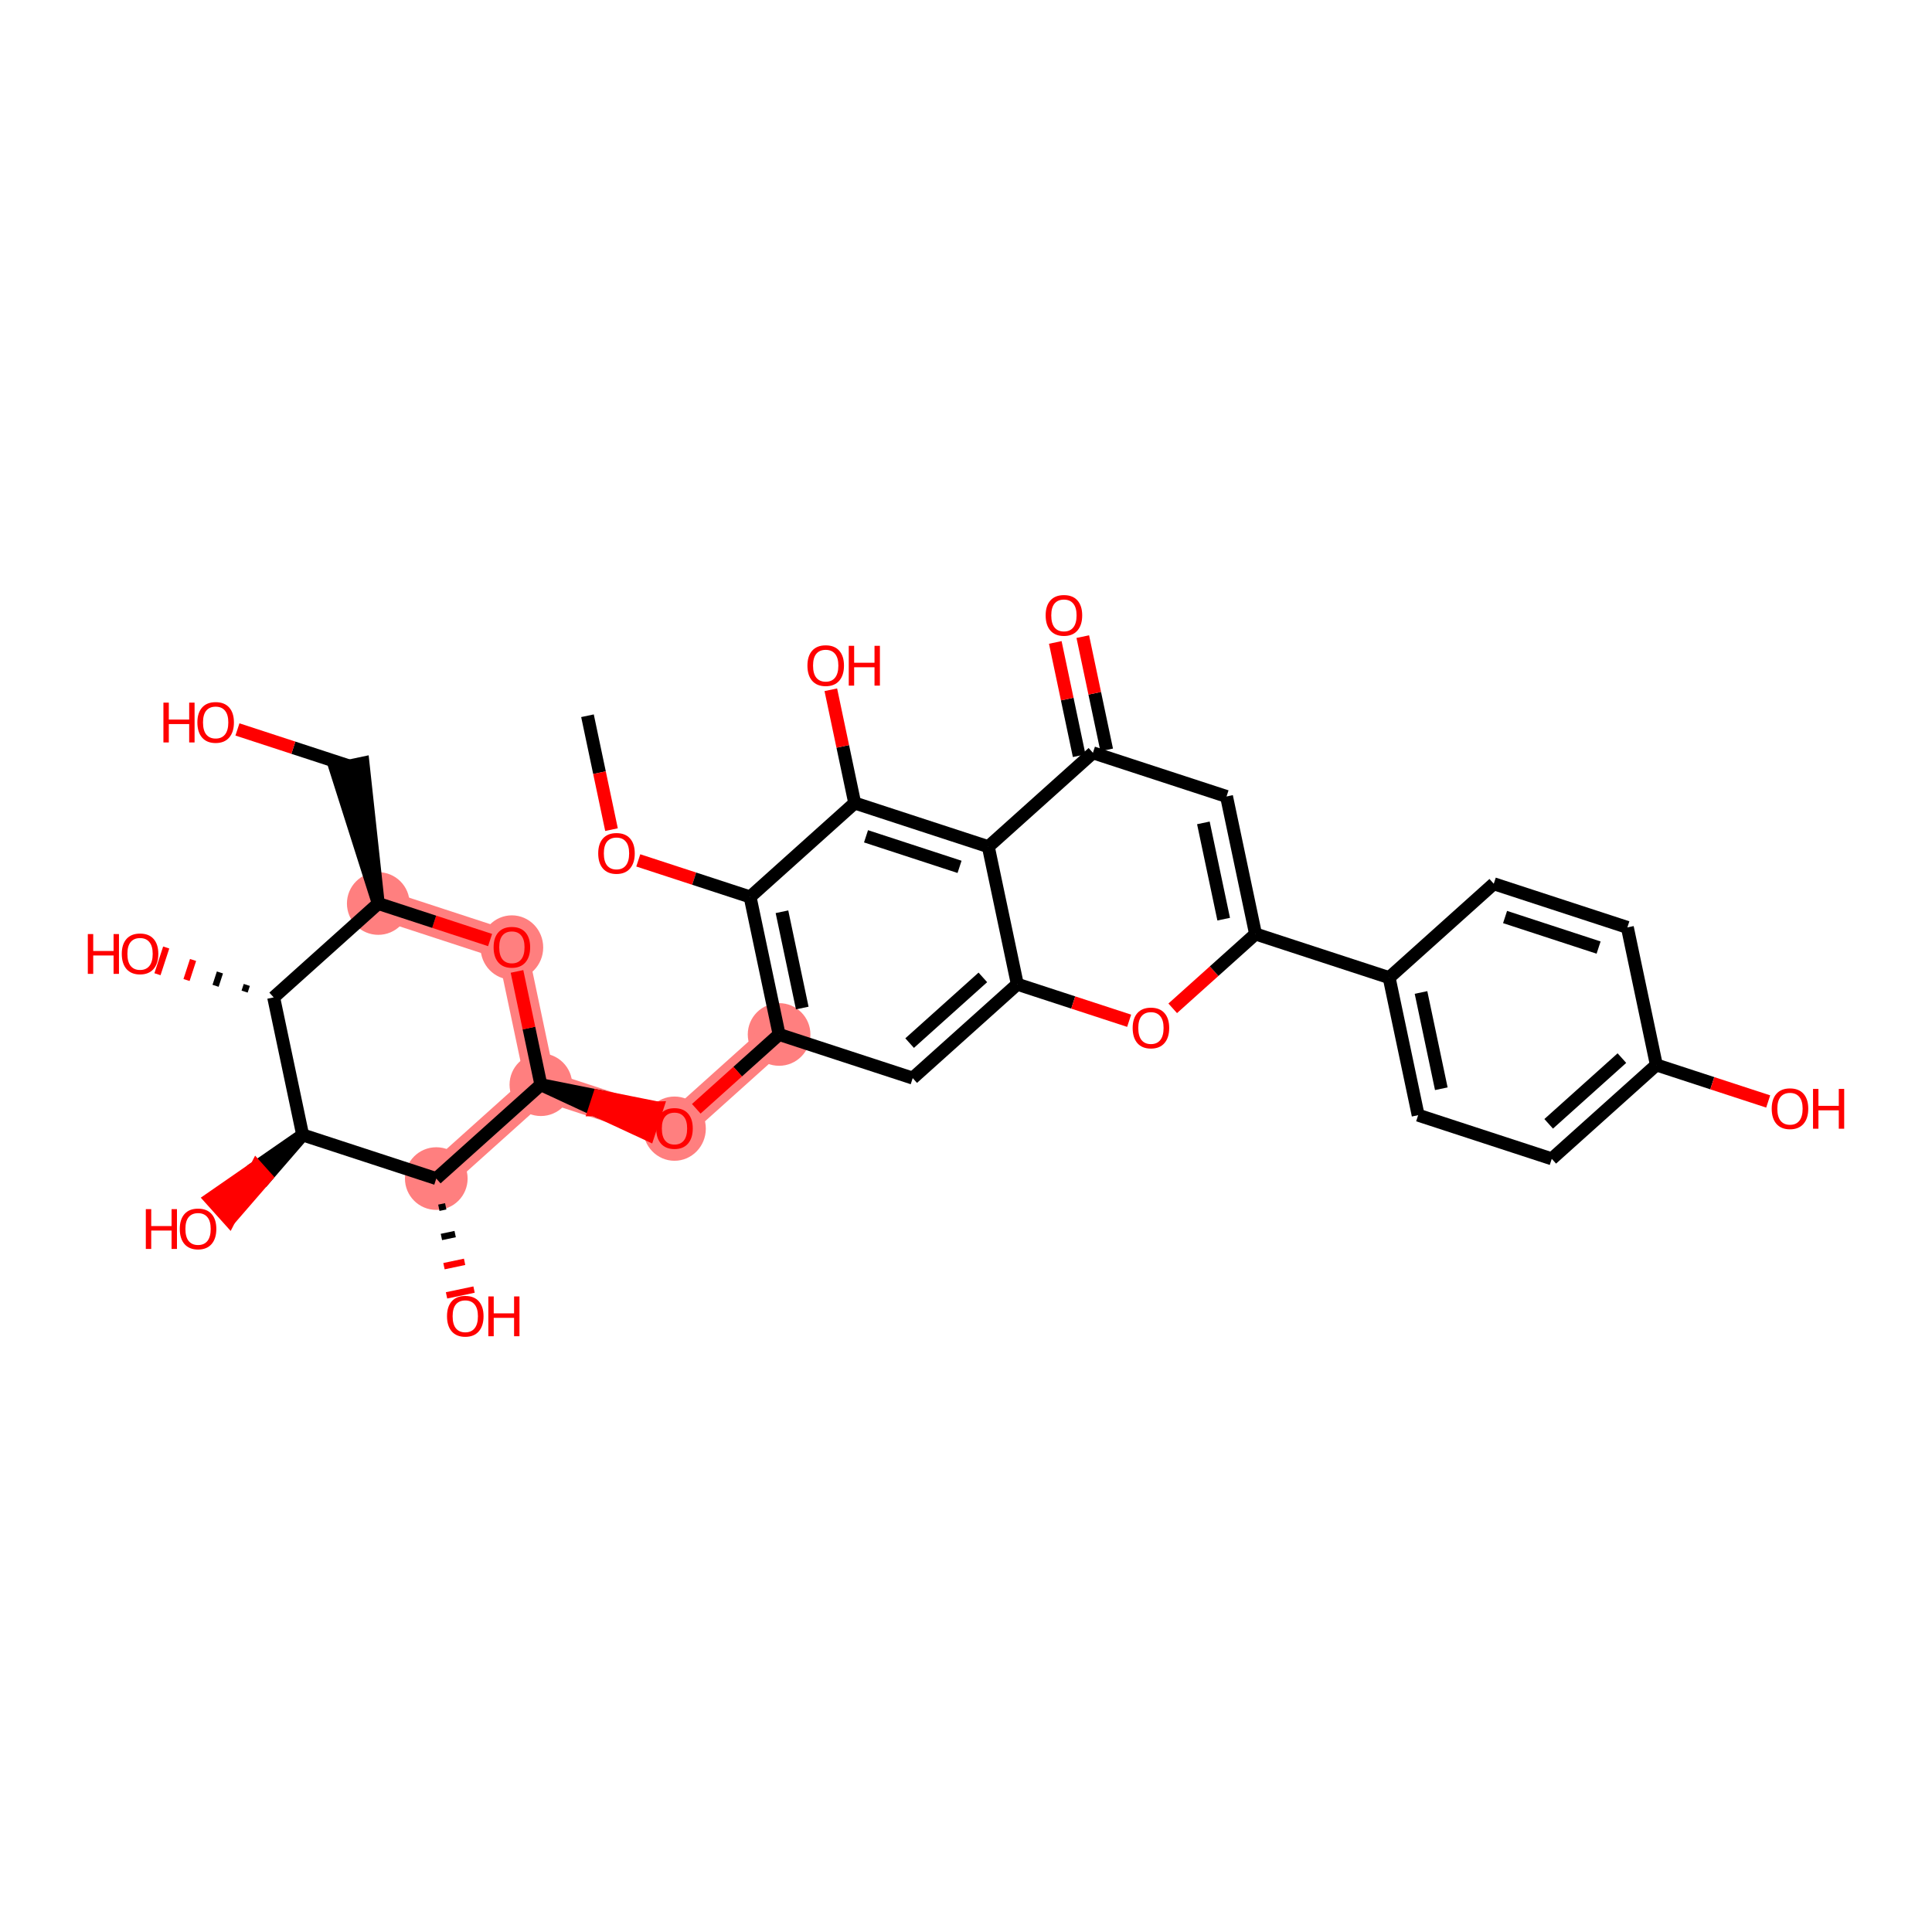 <?xml version='1.0' encoding='iso-8859-1'?>
<svg version='1.1' baseProfile='full'
              xmlns='http://www.w3.org/2000/svg'
                      xmlns:rdkit='http://www.rdkit.org/xml'
                      xmlns:xlink='http://www.w3.org/1999/xlink'
                  xml:space='preserve'
width='300px' height='300px' viewBox='0 0 300 300'>
<!-- END OF HEADER -->
<rect style='opacity:1.0;fill:#FFFFFF;stroke:none' width='300' height='300' x='0' y='0'> </rect>
<rect style='opacity:1.0;fill:#FFFFFF;stroke:none' width='300' height='300' x='0' y='0'> </rect>
<path d='M 120.978,160.63 L 104.735,175.209' style='fill:none;fill-rule:evenodd;stroke:#FF7F7F;stroke-width:4.7px;stroke-linecap:butt;stroke-linejoin:miter;stroke-opacity:1' />
<path d='M 104.735,175.209 L 83.988,168.431' style='fill:none;fill-rule:evenodd;stroke:#FF7F7F;stroke-width:4.7px;stroke-linecap:butt;stroke-linejoin:miter;stroke-opacity:1' />
<path d='M 83.988,168.431 L 79.484,147.074' style='fill:none;fill-rule:evenodd;stroke:#FF7F7F;stroke-width:4.7px;stroke-linecap:butt;stroke-linejoin:miter;stroke-opacity:1' />
<path d='M 83.988,168.431 L 67.745,183.009' style='fill:none;fill-rule:evenodd;stroke:#FF7F7F;stroke-width:4.7px;stroke-linecap:butt;stroke-linejoin:miter;stroke-opacity:1' />
<path d='M 79.484,147.074 L 58.737,140.296' style='fill:none;fill-rule:evenodd;stroke:#FF7F7F;stroke-width:4.7px;stroke-linecap:butt;stroke-linejoin:miter;stroke-opacity:1' />
<ellipse cx='120.978' cy='160.63' rx='4.365' ry='4.365'  style='fill:#FF7F7F;fill-rule:evenodd;stroke:#FF7F7F;stroke-width:1.0px;stroke-linecap:butt;stroke-linejoin:miter;stroke-opacity:1' />
<ellipse cx='104.735' cy='175.257' rx='4.365' ry='4.488'  style='fill:#FF7F7F;fill-rule:evenodd;stroke:#FF7F7F;stroke-width:1.0px;stroke-linecap:butt;stroke-linejoin:miter;stroke-opacity:1' />
<ellipse cx='83.988' cy='168.431' rx='4.365' ry='4.365'  style='fill:#FF7F7F;fill-rule:evenodd;stroke:#FF7F7F;stroke-width:1.0px;stroke-linecap:butt;stroke-linejoin:miter;stroke-opacity:1' />
<ellipse cx='79.484' cy='147.122' rx='4.365' ry='4.488'  style='fill:#FF7F7F;fill-rule:evenodd;stroke:#FF7F7F;stroke-width:1.0px;stroke-linecap:butt;stroke-linejoin:miter;stroke-opacity:1' />
<ellipse cx='58.737' cy='140.296' rx='4.365' ry='4.365'  style='fill:#FF7F7F;fill-rule:evenodd;stroke:#FF7F7F;stroke-width:1.0px;stroke-linecap:butt;stroke-linejoin:miter;stroke-opacity:1' />
<ellipse cx='67.745' cy='183.009' rx='4.365' ry='4.365'  style='fill:#FF7F7F;fill-rule:evenodd;stroke:#FF7F7F;stroke-width:1.0px;stroke-linecap:butt;stroke-linejoin:miter;stroke-opacity:1' />
<path class='bond-0 atom-0 atom-1' d='M 91.224,111.139 L 93.089,119.982' style='fill:none;fill-rule:evenodd;stroke:#000000;stroke-width:2.0px;stroke-linecap:butt;stroke-linejoin:miter;stroke-opacity:1' />
<path class='bond-0 atom-0 atom-1' d='M 93.089,119.982 L 94.954,128.825' style='fill:none;fill-rule:evenodd;stroke:#FF0000;stroke-width:2.0px;stroke-linecap:butt;stroke-linejoin:miter;stroke-opacity:1' />
<path class='bond-1 atom-1 atom-2' d='M 99.111,133.601 L 107.793,136.437' style='fill:none;fill-rule:evenodd;stroke:#FF0000;stroke-width:2.0px;stroke-linecap:butt;stroke-linejoin:miter;stroke-opacity:1' />
<path class='bond-1 atom-1 atom-2' d='M 107.793,136.437 L 116.475,139.274' style='fill:none;fill-rule:evenodd;stroke:#000000;stroke-width:2.0px;stroke-linecap:butt;stroke-linejoin:miter;stroke-opacity:1' />
<path class='bond-2 atom-2 atom-3' d='M 116.475,139.274 L 120.978,160.63' style='fill:none;fill-rule:evenodd;stroke:#000000;stroke-width:2.0px;stroke-linecap:butt;stroke-linejoin:miter;stroke-opacity:1' />
<path class='bond-2 atom-2 atom-3' d='M 121.422,141.577 L 124.574,156.526' style='fill:none;fill-rule:evenodd;stroke:#000000;stroke-width:2.0px;stroke-linecap:butt;stroke-linejoin:miter;stroke-opacity:1' />
<path class='bond-32 atom-31 atom-2' d='M 132.718,124.695 L 116.475,139.274' style='fill:none;fill-rule:evenodd;stroke:#000000;stroke-width:2.0px;stroke-linecap:butt;stroke-linejoin:miter;stroke-opacity:1' />
<path class='bond-3 atom-3 atom-4' d='M 120.978,160.63 L 114.548,166.401' style='fill:none;fill-rule:evenodd;stroke:#000000;stroke-width:2.0px;stroke-linecap:butt;stroke-linejoin:miter;stroke-opacity:1' />
<path class='bond-3 atom-3 atom-4' d='M 114.548,166.401 L 108.118,172.172' style='fill:none;fill-rule:evenodd;stroke:#FF0000;stroke-width:2.0px;stroke-linecap:butt;stroke-linejoin:miter;stroke-opacity:1' />
<path class='bond-15 atom-3 atom-16' d='M 120.978,160.63 L 141.725,167.408' style='fill:none;fill-rule:evenodd;stroke:#000000;stroke-width:2.0px;stroke-linecap:butt;stroke-linejoin:miter;stroke-opacity:1' />
<path class='bond-4 atom-5 atom-4' d='M 83.988,168.431 L 92.331,172.304 L 93.009,170.23 Z' style='fill:#000000;fill-rule:evenodd;fill-opacity:1;stroke:#000000;stroke-width:2.0px;stroke-linecap:butt;stroke-linejoin:miter;stroke-opacity:1;' />
<path class='bond-4 atom-5 atom-4' d='M 92.331,172.304 L 102.03,172.029 L 100.674,176.178 Z' style='fill:#FF0000;fill-rule:evenodd;fill-opacity:1;stroke:#FF0000;stroke-width:2.0px;stroke-linecap:butt;stroke-linejoin:miter;stroke-opacity:1;' />
<path class='bond-4 atom-5 atom-4' d='M 92.331,172.304 L 93.009,170.23 L 102.03,172.029 Z' style='fill:#FF0000;fill-rule:evenodd;fill-opacity:1;stroke:#FF0000;stroke-width:2.0px;stroke-linecap:butt;stroke-linejoin:miter;stroke-opacity:1;' />
<path class='bond-5 atom-5 atom-6' d='M 83.988,168.431 L 82.133,159.636' style='fill:none;fill-rule:evenodd;stroke:#000000;stroke-width:2.0px;stroke-linecap:butt;stroke-linejoin:miter;stroke-opacity:1' />
<path class='bond-5 atom-5 atom-6' d='M 82.133,159.636 L 80.279,150.841' style='fill:none;fill-rule:evenodd;stroke:#FF0000;stroke-width:2.0px;stroke-linecap:butt;stroke-linejoin:miter;stroke-opacity:1' />
<path class='bond-33 atom-14 atom-5' d='M 67.745,183.009 L 83.988,168.431' style='fill:none;fill-rule:evenodd;stroke:#000000;stroke-width:2.0px;stroke-linecap:butt;stroke-linejoin:miter;stroke-opacity:1' />
<path class='bond-6 atom-6 atom-7' d='M 76.101,145.969 L 67.419,143.132' style='fill:none;fill-rule:evenodd;stroke:#FF0000;stroke-width:2.0px;stroke-linecap:butt;stroke-linejoin:miter;stroke-opacity:1' />
<path class='bond-6 atom-6 atom-7' d='M 67.419,143.132 L 58.737,140.296' style='fill:none;fill-rule:evenodd;stroke:#000000;stroke-width:2.0px;stroke-linecap:butt;stroke-linejoin:miter;stroke-opacity:1' />
<path class='bond-7 atom-7 atom-8' d='M 58.737,140.296 L 56.37,118.489 L 52.098,119.39 Z' style='fill:#000000;fill-rule:evenodd;fill-opacity:1;stroke:#000000;stroke-width:2.0px;stroke-linecap:butt;stroke-linejoin:miter;stroke-opacity:1;' />
<path class='bond-9 atom-7 atom-10' d='M 58.737,140.296 L 42.494,154.875' style='fill:none;fill-rule:evenodd;stroke:#000000;stroke-width:2.0px;stroke-linecap:butt;stroke-linejoin:miter;stroke-opacity:1' />
<path class='bond-8 atom-8 atom-9' d='M 54.234,118.94 L 45.552,116.103' style='fill:none;fill-rule:evenodd;stroke:#000000;stroke-width:2.0px;stroke-linecap:butt;stroke-linejoin:miter;stroke-opacity:1' />
<path class='bond-8 atom-8 atom-9' d='M 45.552,116.103 L 36.87,113.267' style='fill:none;fill-rule:evenodd;stroke:#FF0000;stroke-width:2.0px;stroke-linecap:butt;stroke-linejoin:miter;stroke-opacity:1' />
<path class='bond-10 atom-10 atom-11' d='M 38.322,152.938 L 37.983,153.975' style='fill:none;fill-rule:evenodd;stroke:#000000;stroke-width:1.0px;stroke-linecap:butt;stroke-linejoin:miter;stroke-opacity:1' />
<path class='bond-10 atom-10 atom-11' d='M 34.151,151.001 L 33.473,153.075' style='fill:none;fill-rule:evenodd;stroke:#000000;stroke-width:1.0px;stroke-linecap:butt;stroke-linejoin:miter;stroke-opacity:1' />
<path class='bond-10 atom-10 atom-11' d='M 29.979,149.064 L 28.963,152.176' style='fill:none;fill-rule:evenodd;stroke:#FF0000;stroke-width:1.0px;stroke-linecap:butt;stroke-linejoin:miter;stroke-opacity:1' />
<path class='bond-10 atom-10 atom-11' d='M 25.808,147.127 L 24.452,151.276' style='fill:none;fill-rule:evenodd;stroke:#FF0000;stroke-width:1.0px;stroke-linecap:butt;stroke-linejoin:miter;stroke-opacity:1' />
<path class='bond-11 atom-10 atom-12' d='M 42.494,154.875 L 46.998,176.231' style='fill:none;fill-rule:evenodd;stroke:#000000;stroke-width:2.0px;stroke-linecap:butt;stroke-linejoin:miter;stroke-opacity:1' />
<path class='bond-12 atom-12 atom-13' d='M 46.998,176.231 L 39.838,181.19 L 41.296,182.814 Z' style='fill:#000000;fill-rule:evenodd;fill-opacity:1;stroke:#000000;stroke-width:2.0px;stroke-linecap:butt;stroke-linejoin:miter;stroke-opacity:1;' />
<path class='bond-12 atom-12 atom-13' d='M 39.838,181.19 L 35.595,189.397 L 32.679,186.149 Z' style='fill:#FF0000;fill-rule:evenodd;fill-opacity:1;stroke:#FF0000;stroke-width:2.0px;stroke-linecap:butt;stroke-linejoin:miter;stroke-opacity:1;' />
<path class='bond-12 atom-12 atom-13' d='M 39.838,181.19 L 41.296,182.814 L 35.595,189.397 Z' style='fill:#FF0000;fill-rule:evenodd;fill-opacity:1;stroke:#FF0000;stroke-width:2.0px;stroke-linecap:butt;stroke-linejoin:miter;stroke-opacity:1;' />
<path class='bond-13 atom-12 atom-14' d='M 46.998,176.231 L 67.745,183.009' style='fill:none;fill-rule:evenodd;stroke:#000000;stroke-width:2.0px;stroke-linecap:butt;stroke-linejoin:miter;stroke-opacity:1' />
<path class='bond-14 atom-14 atom-15' d='M 68.143,187.543 L 69.211,187.318' style='fill:none;fill-rule:evenodd;stroke:#000000;stroke-width:1.0px;stroke-linecap:butt;stroke-linejoin:miter;stroke-opacity:1' />
<path class='bond-14 atom-14 atom-15' d='M 68.541,192.077 L 70.677,191.626' style='fill:none;fill-rule:evenodd;stroke:#000000;stroke-width:1.0px;stroke-linecap:butt;stroke-linejoin:miter;stroke-opacity:1' />
<path class='bond-14 atom-14 atom-15' d='M 68.94,196.611 L 72.143,195.935' style='fill:none;fill-rule:evenodd;stroke:#FF0000;stroke-width:1.0px;stroke-linecap:butt;stroke-linejoin:miter;stroke-opacity:1' />
<path class='bond-14 atom-14 atom-15' d='M 69.338,201.145 L 73.61,200.244' style='fill:none;fill-rule:evenodd;stroke:#FF0000;stroke-width:1.0px;stroke-linecap:butt;stroke-linejoin:miter;stroke-opacity:1' />
<path class='bond-16 atom-16 atom-17' d='M 141.725,167.408 L 157.969,152.83' style='fill:none;fill-rule:evenodd;stroke:#000000;stroke-width:2.0px;stroke-linecap:butt;stroke-linejoin:miter;stroke-opacity:1' />
<path class='bond-16 atom-16 atom-17' d='M 141.246,161.973 L 152.617,151.768' style='fill:none;fill-rule:evenodd;stroke:#000000;stroke-width:2.0px;stroke-linecap:butt;stroke-linejoin:miter;stroke-opacity:1' />
<path class='bond-17 atom-17 atom-18' d='M 157.969,152.83 L 166.651,155.666' style='fill:none;fill-rule:evenodd;stroke:#000000;stroke-width:2.0px;stroke-linecap:butt;stroke-linejoin:miter;stroke-opacity:1' />
<path class='bond-17 atom-17 atom-18' d='M 166.651,155.666 L 175.333,158.503' style='fill:none;fill-rule:evenodd;stroke:#FF0000;stroke-width:2.0px;stroke-linecap:butt;stroke-linejoin:miter;stroke-opacity:1' />
<path class='bond-34 atom-30 atom-17' d='M 153.465,131.473 L 157.969,152.83' style='fill:none;fill-rule:evenodd;stroke:#000000;stroke-width:2.0px;stroke-linecap:butt;stroke-linejoin:miter;stroke-opacity:1' />
<path class='bond-18 atom-18 atom-19' d='M 182.099,156.572 L 188.529,150.801' style='fill:none;fill-rule:evenodd;stroke:#FF0000;stroke-width:2.0px;stroke-linecap:butt;stroke-linejoin:miter;stroke-opacity:1' />
<path class='bond-18 atom-18 atom-19' d='M 188.529,150.801 L 194.959,145.029' style='fill:none;fill-rule:evenodd;stroke:#000000;stroke-width:2.0px;stroke-linecap:butt;stroke-linejoin:miter;stroke-opacity:1' />
<path class='bond-19 atom-19 atom-20' d='M 194.959,145.029 L 215.706,151.807' style='fill:none;fill-rule:evenodd;stroke:#000000;stroke-width:2.0px;stroke-linecap:butt;stroke-linejoin:miter;stroke-opacity:1' />
<path class='bond-26 atom-19 atom-27' d='M 194.959,145.029 L 190.456,123.673' style='fill:none;fill-rule:evenodd;stroke:#000000;stroke-width:2.0px;stroke-linecap:butt;stroke-linejoin:miter;stroke-opacity:1' />
<path class='bond-26 atom-19 atom-27' d='M 190.013,142.727 L 186.86,127.777' style='fill:none;fill-rule:evenodd;stroke:#000000;stroke-width:2.0px;stroke-linecap:butt;stroke-linejoin:miter;stroke-opacity:1' />
<path class='bond-20 atom-20 atom-21' d='M 215.706,151.807 L 220.21,173.164' style='fill:none;fill-rule:evenodd;stroke:#000000;stroke-width:2.0px;stroke-linecap:butt;stroke-linejoin:miter;stroke-opacity:1' />
<path class='bond-20 atom-20 atom-21' d='M 220.653,154.11 L 223.806,169.06' style='fill:none;fill-rule:evenodd;stroke:#000000;stroke-width:2.0px;stroke-linecap:butt;stroke-linejoin:miter;stroke-opacity:1' />
<path class='bond-35 atom-26 atom-20' d='M 231.95,137.229 L 215.706,151.807' style='fill:none;fill-rule:evenodd;stroke:#000000;stroke-width:2.0px;stroke-linecap:butt;stroke-linejoin:miter;stroke-opacity:1' />
<path class='bond-21 atom-21 atom-22' d='M 220.21,173.164 L 240.957,179.942' style='fill:none;fill-rule:evenodd;stroke:#000000;stroke-width:2.0px;stroke-linecap:butt;stroke-linejoin:miter;stroke-opacity:1' />
<path class='bond-22 atom-22 atom-23' d='M 240.957,179.942 L 257.2,165.364' style='fill:none;fill-rule:evenodd;stroke:#000000;stroke-width:2.0px;stroke-linecap:butt;stroke-linejoin:miter;stroke-opacity:1' />
<path class='bond-22 atom-22 atom-23' d='M 240.478,174.507 L 251.848,164.302' style='fill:none;fill-rule:evenodd;stroke:#000000;stroke-width:2.0px;stroke-linecap:butt;stroke-linejoin:miter;stroke-opacity:1' />
<path class='bond-23 atom-23 atom-24' d='M 257.2,165.364 L 265.882,168.2' style='fill:none;fill-rule:evenodd;stroke:#000000;stroke-width:2.0px;stroke-linecap:butt;stroke-linejoin:miter;stroke-opacity:1' />
<path class='bond-23 atom-23 atom-24' d='M 265.882,168.2 L 274.564,171.036' style='fill:none;fill-rule:evenodd;stroke:#FF0000;stroke-width:2.0px;stroke-linecap:butt;stroke-linejoin:miter;stroke-opacity:1' />
<path class='bond-24 atom-23 atom-25' d='M 257.2,165.364 L 252.697,144.007' style='fill:none;fill-rule:evenodd;stroke:#000000;stroke-width:2.0px;stroke-linecap:butt;stroke-linejoin:miter;stroke-opacity:1' />
<path class='bond-25 atom-25 atom-26' d='M 252.697,144.007 L 231.95,137.229' style='fill:none;fill-rule:evenodd;stroke:#000000;stroke-width:2.0px;stroke-linecap:butt;stroke-linejoin:miter;stroke-opacity:1' />
<path class='bond-25 atom-25 atom-26' d='M 248.229,147.14 L 233.706,142.395' style='fill:none;fill-rule:evenodd;stroke:#000000;stroke-width:2.0px;stroke-linecap:butt;stroke-linejoin:miter;stroke-opacity:1' />
<path class='bond-27 atom-27 atom-28' d='M 190.456,123.673 L 169.709,116.895' style='fill:none;fill-rule:evenodd;stroke:#000000;stroke-width:2.0px;stroke-linecap:butt;stroke-linejoin:miter;stroke-opacity:1' />
<path class='bond-28 atom-28 atom-29' d='M 171.845,116.445 L 169.99,107.65' style='fill:none;fill-rule:evenodd;stroke:#000000;stroke-width:2.0px;stroke-linecap:butt;stroke-linejoin:miter;stroke-opacity:1' />
<path class='bond-28 atom-28 atom-29' d='M 169.99,107.65 L 168.135,98.855' style='fill:none;fill-rule:evenodd;stroke:#FF0000;stroke-width:2.0px;stroke-linecap:butt;stroke-linejoin:miter;stroke-opacity:1' />
<path class='bond-28 atom-28 atom-29' d='M 167.573,117.345 L 165.719,108.551' style='fill:none;fill-rule:evenodd;stroke:#000000;stroke-width:2.0px;stroke-linecap:butt;stroke-linejoin:miter;stroke-opacity:1' />
<path class='bond-28 atom-28 atom-29' d='M 165.719,108.551 L 163.864,99.756' style='fill:none;fill-rule:evenodd;stroke:#FF0000;stroke-width:2.0px;stroke-linecap:butt;stroke-linejoin:miter;stroke-opacity:1' />
<path class='bond-29 atom-28 atom-30' d='M 169.709,116.895 L 153.465,131.473' style='fill:none;fill-rule:evenodd;stroke:#000000;stroke-width:2.0px;stroke-linecap:butt;stroke-linejoin:miter;stroke-opacity:1' />
<path class='bond-30 atom-30 atom-31' d='M 153.465,131.473 L 132.718,124.695' style='fill:none;fill-rule:evenodd;stroke:#000000;stroke-width:2.0px;stroke-linecap:butt;stroke-linejoin:miter;stroke-opacity:1' />
<path class='bond-30 atom-30 atom-31' d='M 148.998,134.606 L 134.475,129.861' style='fill:none;fill-rule:evenodd;stroke:#000000;stroke-width:2.0px;stroke-linecap:butt;stroke-linejoin:miter;stroke-opacity:1' />
<path class='bond-31 atom-31 atom-32' d='M 132.718,124.695 L 130.864,115.901' style='fill:none;fill-rule:evenodd;stroke:#000000;stroke-width:2.0px;stroke-linecap:butt;stroke-linejoin:miter;stroke-opacity:1' />
<path class='bond-31 atom-31 atom-32' d='M 130.864,115.901 L 129.009,107.106' style='fill:none;fill-rule:evenodd;stroke:#FF0000;stroke-width:2.0px;stroke-linecap:butt;stroke-linejoin:miter;stroke-opacity:1' />
<path  class='atom-1' d='M 92.891 132.513
Q 92.891 131.029, 93.624 130.2
Q 94.357 129.37, 95.728 129.37
Q 97.099 129.37, 97.832 130.2
Q 98.565 131.029, 98.565 132.513
Q 98.565 134.015, 97.823 134.87
Q 97.081 135.717, 95.728 135.717
Q 94.366 135.717, 93.624 134.87
Q 92.891 134.024, 92.891 132.513
M 95.728 135.019
Q 96.671 135.019, 97.177 134.39
Q 97.692 133.753, 97.692 132.513
Q 97.692 131.3, 97.177 130.689
Q 96.671 130.069, 95.728 130.069
Q 94.785 130.069, 94.27 130.68
Q 93.764 131.291, 93.764 132.513
Q 93.764 133.762, 94.27 134.39
Q 94.785 135.019, 95.728 135.019
' fill='#FF0000'/>
<path  class='atom-4' d='M 101.898 175.226
Q 101.898 173.742, 102.631 172.913
Q 103.364 172.083, 104.735 172.083
Q 106.106 172.083, 106.839 172.913
Q 107.572 173.742, 107.572 175.226
Q 107.572 176.728, 106.83 177.583
Q 106.088 178.43, 104.735 178.43
Q 103.373 178.43, 102.631 177.583
Q 101.898 176.736, 101.898 175.226
M 104.735 177.732
Q 105.678 177.732, 106.184 177.103
Q 106.699 176.466, 106.699 175.226
Q 106.699 174.013, 106.184 173.401
Q 105.678 172.782, 104.735 172.782
Q 103.792 172.782, 103.277 173.393
Q 102.771 174.004, 102.771 175.226
Q 102.771 176.475, 103.277 177.103
Q 103.792 177.732, 104.735 177.732
' fill='#FF0000'/>
<path  class='atom-6' d='M 76.647 147.092
Q 76.647 145.607, 77.38 144.778
Q 78.114 143.949, 79.484 143.949
Q 80.855 143.949, 81.588 144.778
Q 82.322 145.607, 82.322 147.092
Q 82.322 148.593, 81.58 149.449
Q 80.838 150.296, 79.484 150.296
Q 78.123 150.296, 77.38 149.449
Q 76.647 148.602, 76.647 147.092
M 79.484 149.597
Q 80.427 149.597, 80.934 148.969
Q 81.449 148.331, 81.449 147.092
Q 81.449 145.878, 80.934 145.267
Q 80.427 144.647, 79.484 144.647
Q 78.542 144.647, 78.026 145.258
Q 77.52 145.869, 77.52 147.092
Q 77.52 148.34, 78.026 148.969
Q 78.542 149.597, 79.484 149.597
' fill='#FF0000'/>
<path  class='atom-9' d='M 25.376 109.106
L 26.214 109.106
L 26.214 111.734
L 29.375 111.734
L 29.375 109.106
L 30.213 109.106
L 30.213 115.287
L 29.375 115.287
L 29.375 112.432
L 26.214 112.432
L 26.214 115.287
L 25.376 115.287
L 25.376 109.106
' fill='#FF0000'/>
<path  class='atom-9' d='M 30.649 112.179
Q 30.649 110.695, 31.383 109.865
Q 32.116 109.036, 33.487 109.036
Q 34.858 109.036, 35.591 109.865
Q 36.324 110.695, 36.324 112.179
Q 36.324 113.681, 35.582 114.536
Q 34.84 115.383, 33.487 115.383
Q 32.125 115.383, 31.383 114.536
Q 30.649 113.689, 30.649 112.179
M 33.487 114.685
Q 34.43 114.685, 34.936 114.056
Q 35.451 113.419, 35.451 112.179
Q 35.451 110.966, 34.936 110.354
Q 34.43 109.735, 33.487 109.735
Q 32.544 109.735, 32.029 110.346
Q 31.523 110.957, 31.523 112.179
Q 31.523 113.428, 32.029 114.056
Q 32.544 114.685, 33.487 114.685
' fill='#FF0000'/>
<path  class='atom-11' d='M 13.636 145.041
L 14.475 145.041
L 14.475 147.669
L 17.635 147.669
L 17.635 145.041
L 18.473 145.041
L 18.473 151.222
L 17.635 151.222
L 17.635 148.367
L 14.475 148.367
L 14.475 151.222
L 13.636 151.222
L 13.636 145.041
' fill='#FF0000'/>
<path  class='atom-11' d='M 18.91 148.114
Q 18.91 146.63, 19.643 145.8
Q 20.376 144.971, 21.747 144.971
Q 23.118 144.971, 23.851 145.8
Q 24.584 146.63, 24.584 148.114
Q 24.584 149.616, 23.842 150.471
Q 23.1 151.318, 21.747 151.318
Q 20.385 151.318, 19.643 150.471
Q 18.91 149.624, 18.91 148.114
M 21.747 150.62
Q 22.69 150.62, 23.196 149.991
Q 23.711 149.354, 23.711 148.114
Q 23.711 146.9, 23.196 146.289
Q 22.69 145.669, 21.747 145.669
Q 20.804 145.669, 20.289 146.281
Q 19.783 146.892, 19.783 148.114
Q 19.783 149.362, 20.289 149.991
Q 20.804 150.62, 21.747 150.62
' fill='#FF0000'/>
<path  class='atom-13' d='M 22.643 187.754
L 23.482 187.754
L 23.482 190.382
L 26.642 190.382
L 26.642 187.754
L 27.48 187.754
L 27.48 193.935
L 26.642 193.935
L 26.642 191.08
L 23.482 191.08
L 23.482 193.935
L 22.643 193.935
L 22.643 187.754
' fill='#FF0000'/>
<path  class='atom-13' d='M 27.917 190.827
Q 27.917 189.343, 28.65 188.513
Q 29.383 187.684, 30.754 187.684
Q 32.125 187.684, 32.858 188.513
Q 33.592 189.343, 33.592 190.827
Q 33.592 192.328, 32.849 193.184
Q 32.107 194.031, 30.754 194.031
Q 29.392 194.031, 28.65 193.184
Q 27.917 192.337, 27.917 190.827
M 30.754 193.332
Q 31.697 193.332, 32.203 192.704
Q 32.718 192.067, 32.718 190.827
Q 32.718 189.613, 32.203 189.002
Q 31.697 188.382, 30.754 188.382
Q 29.811 188.382, 29.296 188.993
Q 28.79 189.605, 28.79 190.827
Q 28.79 192.075, 29.296 192.704
Q 29.811 193.332, 30.754 193.332
' fill='#FF0000'/>
<path  class='atom-15' d='M 69.411 204.383
Q 69.411 202.899, 70.144 202.069
Q 70.877 201.24, 72.248 201.24
Q 73.619 201.24, 74.352 202.069
Q 75.085 202.899, 75.085 204.383
Q 75.085 205.885, 74.343 206.74
Q 73.601 207.587, 72.248 207.587
Q 70.886 207.587, 70.144 206.74
Q 69.411 205.893, 69.411 204.383
M 72.248 206.889
Q 73.191 206.889, 73.697 206.26
Q 74.212 205.623, 74.212 204.383
Q 74.212 203.169, 73.697 202.558
Q 73.191 201.938, 72.248 201.938
Q 71.305 201.938, 70.79 202.55
Q 70.284 203.161, 70.284 204.383
Q 70.284 205.631, 70.79 206.26
Q 71.305 206.889, 72.248 206.889
' fill='#FF0000'/>
<path  class='atom-15' d='M 75.828 201.31
L 76.666 201.31
L 76.666 203.938
L 79.826 203.938
L 79.826 201.31
L 80.664 201.31
L 80.664 207.491
L 79.826 207.491
L 79.826 204.636
L 76.666 204.636
L 76.666 207.491
L 75.828 207.491
L 75.828 201.31
' fill='#FF0000'/>
<path  class='atom-18' d='M 175.879 159.625
Q 175.879 158.141, 176.612 157.312
Q 177.345 156.482, 178.716 156.482
Q 180.087 156.482, 180.82 157.312
Q 181.553 158.141, 181.553 159.625
Q 181.553 161.127, 180.811 161.983
Q 180.069 162.829, 178.716 162.829
Q 177.354 162.829, 176.612 161.983
Q 175.879 161.136, 175.879 159.625
M 178.716 162.131
Q 179.659 162.131, 180.165 161.502
Q 180.68 160.865, 180.68 159.625
Q 180.68 158.412, 180.165 157.801
Q 179.659 157.181, 178.716 157.181
Q 177.773 157.181, 177.258 157.792
Q 176.752 158.403, 176.752 159.625
Q 176.752 160.874, 177.258 161.502
Q 177.773 162.131, 178.716 162.131
' fill='#FF0000'/>
<path  class='atom-24' d='M 275.11 172.159
Q 275.11 170.675, 275.843 169.846
Q 276.577 169.016, 277.947 169.016
Q 279.318 169.016, 280.052 169.846
Q 280.785 170.675, 280.785 172.159
Q 280.785 173.661, 280.043 174.516
Q 279.301 175.363, 277.947 175.363
Q 276.586 175.363, 275.843 174.516
Q 275.11 173.669, 275.11 172.159
M 277.947 174.665
Q 278.89 174.665, 279.397 174.036
Q 279.912 173.399, 279.912 172.159
Q 279.912 170.946, 279.397 170.334
Q 278.89 169.715, 277.947 169.715
Q 277.005 169.715, 276.489 170.326
Q 275.983 170.937, 275.983 172.159
Q 275.983 173.408, 276.489 174.036
Q 277.005 174.665, 277.947 174.665
' fill='#FF0000'/>
<path  class='atom-24' d='M 281.527 169.086
L 282.365 169.086
L 282.365 171.714
L 285.526 171.714
L 285.526 169.086
L 286.364 169.086
L 286.364 175.267
L 285.526 175.267
L 285.526 172.412
L 282.365 172.412
L 282.365 175.267
L 281.527 175.267
L 281.527 169.086
' fill='#FF0000'/>
<path  class='atom-29' d='M 162.368 95.556
Q 162.368 94.072, 163.101 93.242
Q 163.835 92.413, 165.205 92.413
Q 166.576 92.413, 167.309 93.242
Q 168.043 94.072, 168.043 95.556
Q 168.043 97.058, 167.301 97.913
Q 166.559 98.76, 165.205 98.76
Q 163.843 98.76, 163.101 97.913
Q 162.368 97.066, 162.368 95.556
M 165.205 98.062
Q 166.148 98.062, 166.655 97.433
Q 167.17 96.796, 167.17 95.556
Q 167.17 94.342, 166.655 93.731
Q 166.148 93.111, 165.205 93.111
Q 164.262 93.111, 163.747 93.723
Q 163.241 94.334, 163.241 95.556
Q 163.241 96.804, 163.747 97.433
Q 164.262 98.062, 165.205 98.062
' fill='#FF0000'/>
<path  class='atom-32' d='M 125.377 103.356
Q 125.377 101.872, 126.111 101.043
Q 126.844 100.213, 128.215 100.213
Q 129.586 100.213, 130.319 101.043
Q 131.052 101.872, 131.052 103.356
Q 131.052 104.858, 130.31 105.714
Q 129.568 106.56, 128.215 106.56
Q 126.853 106.56, 126.111 105.714
Q 125.377 104.867, 125.377 103.356
M 128.215 105.862
Q 129.158 105.862, 129.664 105.233
Q 130.179 104.596, 130.179 103.356
Q 130.179 102.143, 129.664 101.532
Q 129.158 100.912, 128.215 100.912
Q 127.272 100.912, 126.757 101.523
Q 126.25 102.134, 126.25 103.356
Q 126.25 104.605, 126.757 105.233
Q 127.272 105.862, 128.215 105.862
' fill='#FF0000'/>
<path  class='atom-32' d='M 131.794 100.283
L 132.632 100.283
L 132.632 102.911
L 135.793 102.911
L 135.793 100.283
L 136.631 100.283
L 136.631 106.464
L 135.793 106.464
L 135.793 103.61
L 132.632 103.61
L 132.632 106.464
L 131.794 106.464
L 131.794 100.283
' fill='#FF0000'/>
</svg>
